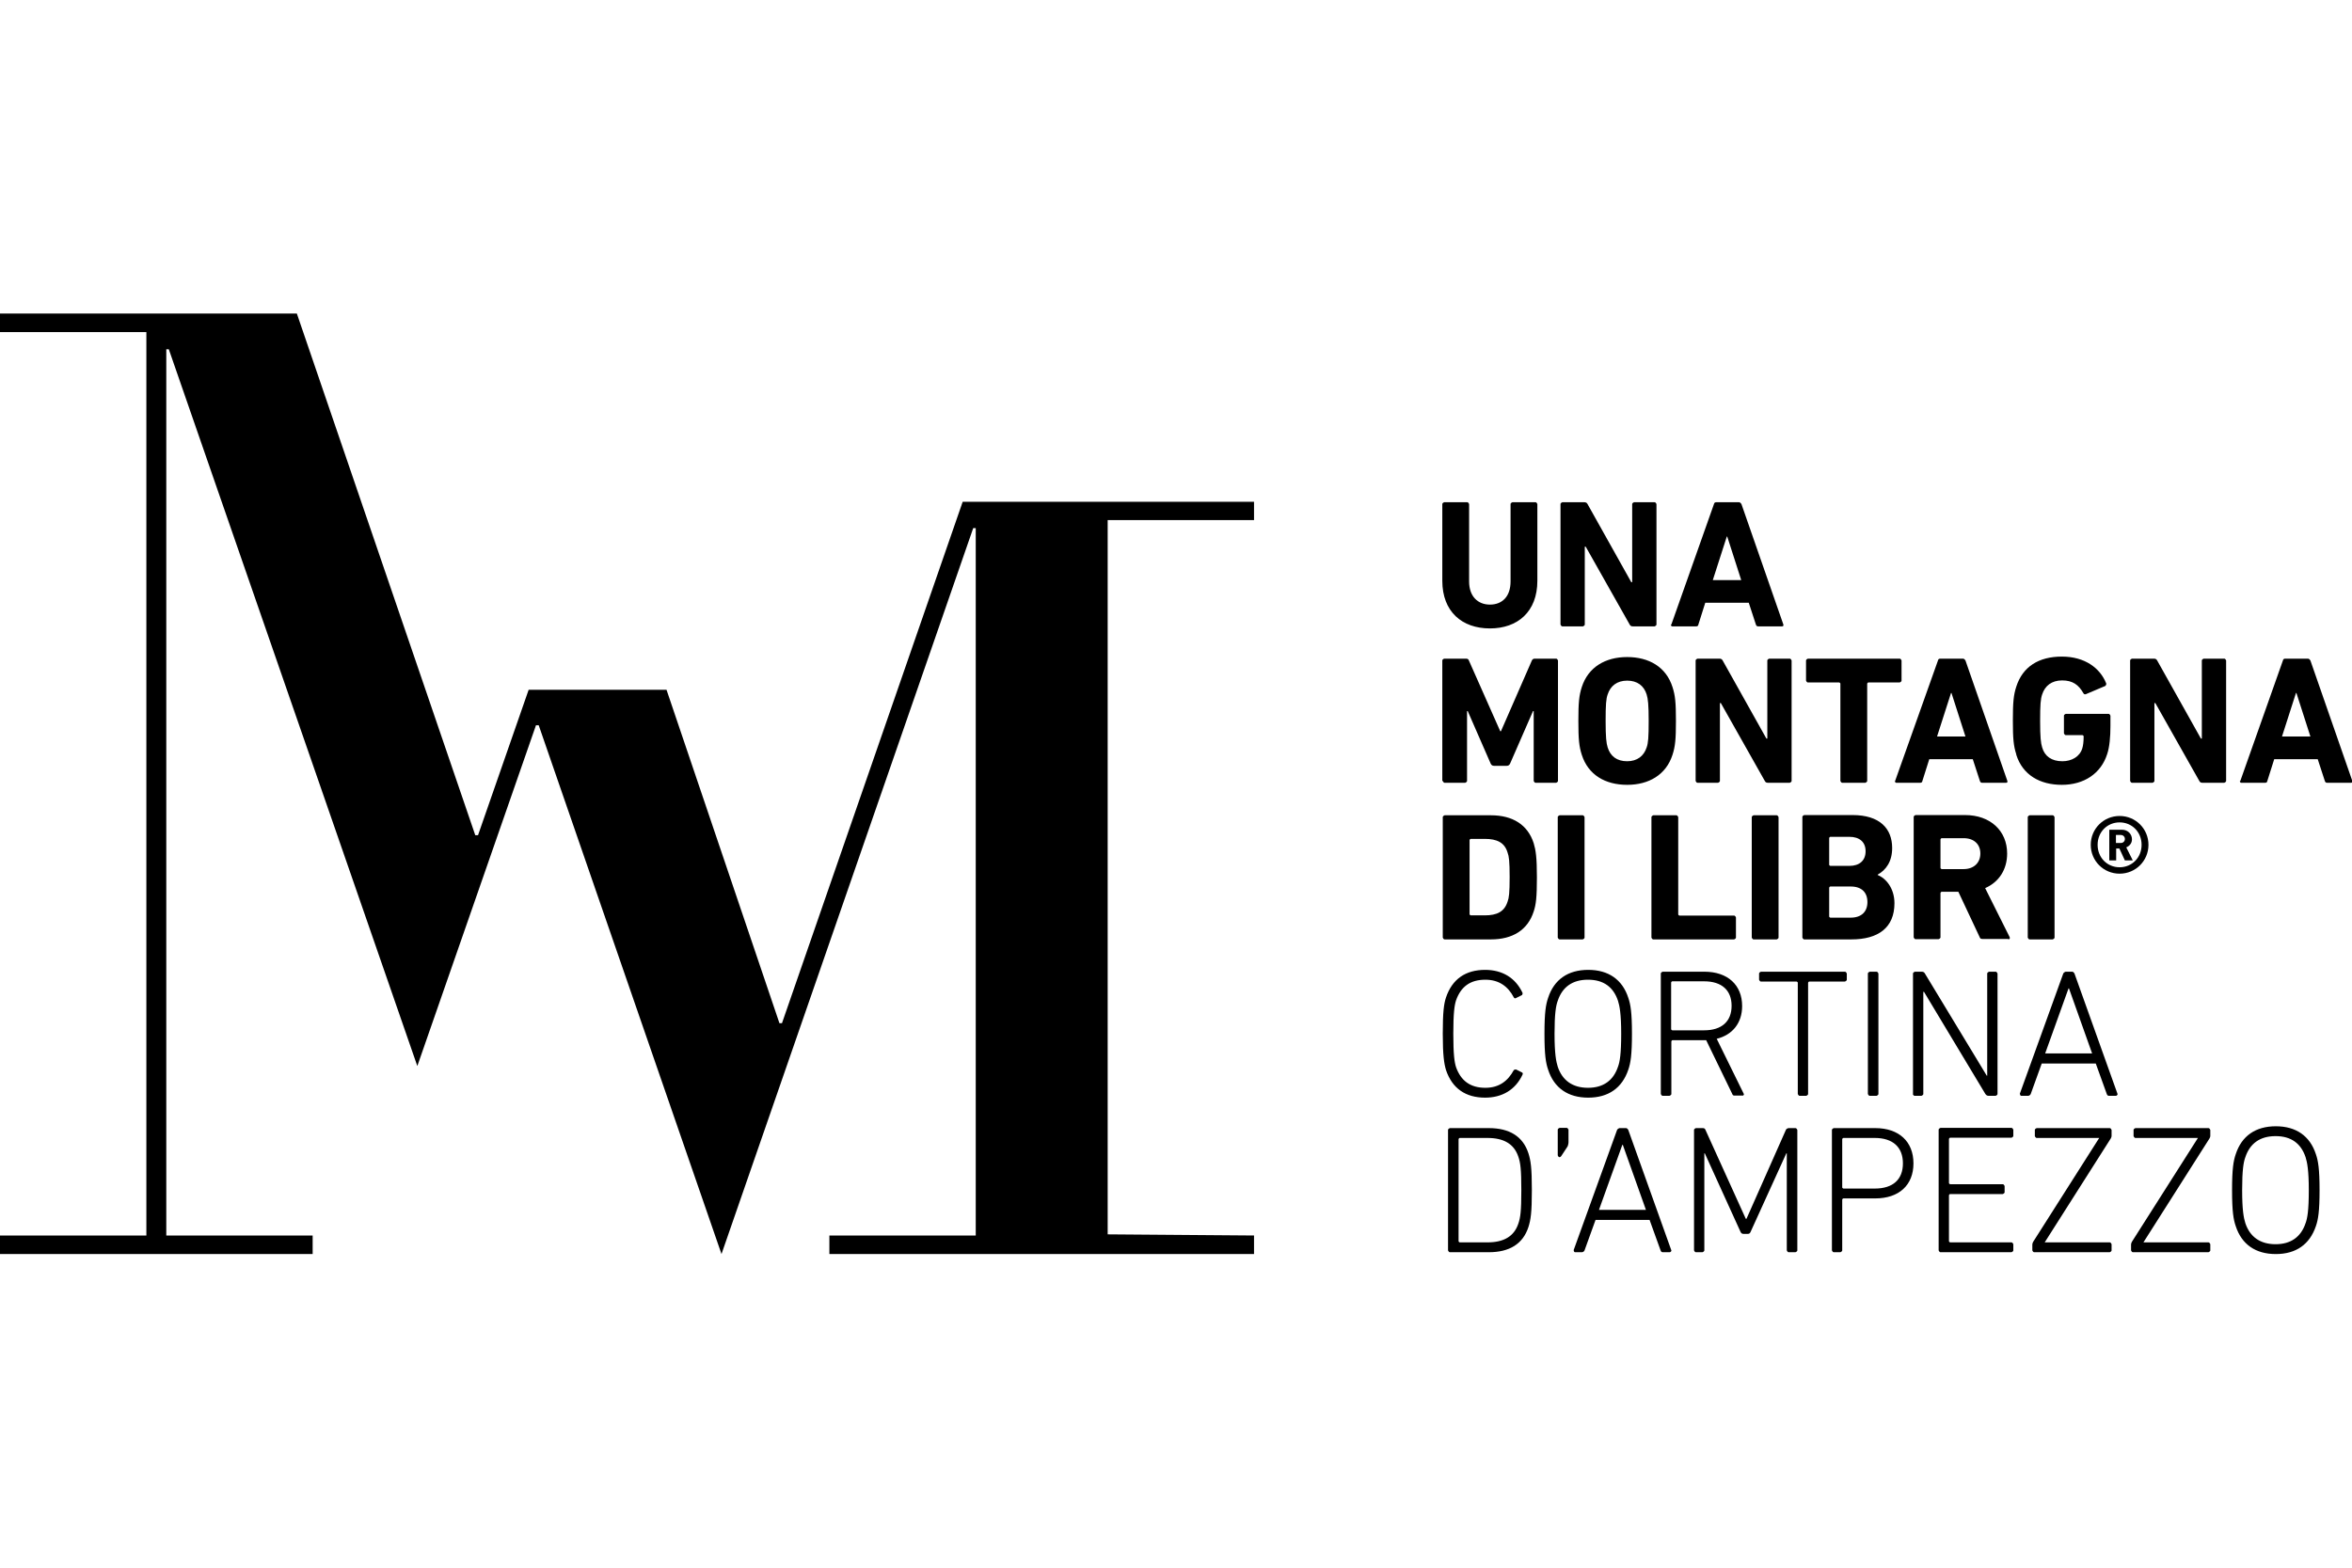 <svg width="300" height="200" viewBox="0 0 300 200" fill="none" xmlns="http://www.w3.org/2000/svg">
<g clip-path="url(#clip0_272_2826)">
<path d="M0 40V42.366H18.669V157.62H0V159.987H39.879V157.62H21.21V47.041V44.558H21.532L53.23 136.001L68.364 92.529H68.714L92.028 159.987L124.135 67.375H124.457V69.478V157.62H105.788V159.987H159.953V157.62L141.285 157.474V66.352H159.953V64.015H124.486H124.457H122.791L99.741 130.538H99.419L85.016 88.001H68.364H67.429L60.972 106.552H60.621L37.863 40H0Z" fill="black"/>
<path d="M184.698 159.52C184.698 159.52 184.786 159.754 184.932 159.754H189.898C192.527 159.754 194.251 158.702 194.953 156.54C195.245 155.606 195.39 154.729 195.39 151.837C195.39 148.945 195.245 148.068 194.953 147.133C194.251 144.971 192.527 143.92 189.898 143.92H184.932C184.932 143.92 184.698 144.007 184.698 144.153V159.52ZM186.042 158.352V145.322C186.042 145.322 186.1 145.176 186.188 145.176H189.723C191.768 145.176 193.112 145.906 193.667 147.571C193.93 148.331 194.047 149.149 194.047 151.837C194.047 154.525 193.93 155.343 193.667 156.102C193.112 157.768 191.768 158.498 189.723 158.498H186.188C186.188 158.498 186.042 158.439 186.042 158.352ZM198.897 147.63C198.897 147.63 199.072 147.63 199.159 147.455L199.948 146.257C199.948 146.257 200.065 145.965 200.065 145.731V144.124C200.065 144.124 199.977 143.89 199.831 143.89H198.926C198.926 143.89 198.692 143.978 198.692 144.124V147.396C198.692 147.396 198.78 147.63 198.897 147.63ZM200.737 159.52C200.737 159.52 200.737 159.754 200.912 159.754H201.818C201.818 159.754 202.052 159.696 202.11 159.52L203.512 155.635H210.407L211.809 159.52C211.868 159.696 211.956 159.754 212.102 159.754H213.007C213.007 159.754 213.212 159.666 213.183 159.52L207.69 144.153C207.69 144.153 207.573 143.92 207.398 143.92H206.551C206.551 143.92 206.317 144.007 206.259 144.153L200.708 159.52H200.737ZM203.951 154.349L206.931 146.052H206.989L209.94 154.349H203.921H203.951ZM216.075 159.52C216.075 159.52 216.163 159.754 216.309 159.754H217.156C217.156 159.754 217.39 159.666 217.39 159.52V147.133H217.448L222.005 157.154C222.093 157.329 222.181 157.417 222.415 157.417H222.882C223.116 157.417 223.203 157.358 223.291 157.154L227.849 147.133H227.907V159.52C227.907 159.52 227.995 159.754 228.141 159.754H229.017C229.017 159.754 229.251 159.666 229.251 159.52V144.153C229.251 144.153 229.163 143.92 229.017 143.92H228.112C228.112 143.92 227.849 143.978 227.79 144.153L222.765 155.489H222.678L217.536 144.153C217.477 143.978 217.361 143.92 217.185 143.92H216.309C216.309 143.92 216.075 144.007 216.075 144.153V159.52ZM234.744 159.754C234.744 159.754 234.977 159.666 234.977 159.52V153.035C234.977 153.035 235.036 152.889 235.123 152.889H239.184C242.222 152.889 244.063 151.194 244.063 148.419C244.063 145.643 242.222 143.92 239.184 143.92H233.896C233.896 143.92 233.663 144.007 233.663 144.153V159.52C233.663 159.52 233.75 159.754 233.896 159.754H234.773H234.744ZM239.126 151.632H235.123C235.123 151.632 234.977 151.574 234.977 151.486V145.322C234.977 145.322 235.036 145.176 235.123 145.176H239.126C241.463 145.176 242.719 146.374 242.719 148.419C242.719 150.464 241.463 151.632 239.126 151.632ZM247.277 159.52C247.277 159.52 247.365 159.754 247.511 159.754H256.567C256.567 159.754 256.801 159.666 256.801 159.52V158.732C256.801 158.732 256.713 158.498 256.567 158.498H248.737C248.737 158.498 248.592 158.439 248.592 158.352V152.48C248.592 152.48 248.65 152.333 248.737 152.333H255.457C255.457 152.333 255.691 152.246 255.691 152.1V151.311C255.691 151.311 255.603 151.077 255.457 151.077H248.737C248.737 151.077 248.592 151.019 248.592 150.931V145.293C248.592 145.293 248.65 145.147 248.737 145.147H256.567C256.567 145.147 256.801 145.059 256.801 144.913V144.124C256.801 144.124 256.713 143.89 256.567 143.89H247.511C247.511 143.89 247.277 143.978 247.277 144.124V159.491V159.52ZM269.101 159.754C269.101 159.754 269.334 159.666 269.334 159.52V158.732C269.334 158.732 269.247 158.498 269.101 158.498H260.803L269.217 145.263C269.305 145.117 269.334 145.03 269.334 144.913V144.153C269.334 144.153 269.247 143.92 269.101 143.92H259.781C259.781 143.92 259.547 144.007 259.547 144.153V144.942C259.547 144.942 259.635 145.176 259.781 145.176H267.757L259.343 158.41C259.284 158.527 259.226 158.644 259.226 158.761V159.52C259.226 159.52 259.313 159.754 259.46 159.754H269.071H269.101ZM281.692 159.754C281.692 159.754 281.926 159.666 281.926 159.52V158.732C281.926 158.732 281.838 158.498 281.692 158.498H273.395L281.809 145.263C281.897 145.117 281.926 145.03 281.926 144.913V144.153C281.926 144.153 281.838 143.92 281.692 143.92H272.373C272.373 143.92 272.139 144.007 272.139 144.153V144.942C272.139 144.942 272.227 145.176 272.373 145.176H280.348L271.934 158.41C271.876 158.527 271.818 158.644 271.818 158.761V159.52C271.818 159.52 271.905 159.754 272.051 159.754H281.663H281.692ZM290.282 159.988C292.853 159.988 294.606 158.761 295.394 156.424C295.687 155.576 295.862 154.554 295.862 151.837C295.862 149.12 295.687 148.097 295.394 147.25C294.635 144.913 292.853 143.686 290.282 143.686C287.711 143.686 285.929 144.913 285.169 147.25C284.877 148.097 284.701 149.12 284.701 151.837C284.701 154.554 284.877 155.576 285.169 156.424C285.929 158.761 287.711 159.988 290.282 159.988ZM294.489 151.837C294.489 154.408 294.313 155.43 294.079 156.044C293.495 157.797 292.21 158.732 290.252 158.732C288.295 158.732 286.98 157.797 286.396 156.044C286.191 155.401 285.987 154.379 285.987 151.837C285.987 149.295 286.162 148.243 286.396 147.63C286.98 145.877 288.266 144.942 290.252 144.942C292.239 144.942 293.495 145.877 294.079 147.63C294.284 148.273 294.489 149.295 294.489 151.837Z" fill="black"/>
<path d="M184.435 136.499C185.224 138.865 186.948 140.034 189.431 140.034C191.593 140.034 193.288 139.041 194.194 137.112C194.252 136.996 194.252 136.879 194.135 136.82L193.375 136.44C193.375 136.44 193.142 136.44 193.083 136.528C192.353 137.872 191.243 138.778 189.461 138.778C187.533 138.778 186.335 137.872 185.721 136.148C185.517 135.506 185.371 134.541 185.371 131.883C185.371 129.224 185.517 128.26 185.721 127.617C186.335 125.894 187.503 124.988 189.461 124.988C191.243 124.988 192.382 125.894 193.083 127.238C193.142 127.354 193.259 127.413 193.375 127.325L194.135 126.945C194.135 126.945 194.252 126.77 194.194 126.653C193.288 124.725 191.593 123.732 189.431 123.732C186.948 123.732 185.224 124.9 184.435 127.267C184.172 128.056 184.026 129.107 184.026 131.883C184.026 134.658 184.202 135.71 184.435 136.499ZM202.578 140.034C205.149 140.034 206.902 138.807 207.691 136.47C207.983 135.622 208.158 134.6 208.158 131.883C208.158 129.166 207.983 128.143 207.691 127.296C206.931 124.959 205.149 123.732 202.578 123.732C200.007 123.732 198.225 124.959 197.466 127.296C197.173 128.143 196.998 129.166 196.998 131.883C196.998 134.6 197.173 135.622 197.466 136.47C198.225 138.807 200.007 140.034 202.578 140.034ZM206.785 131.883C206.785 134.454 206.61 135.476 206.376 136.09C205.792 137.843 204.506 138.778 202.549 138.778C200.592 138.778 199.277 137.843 198.692 136.09C198.488 135.447 198.283 134.425 198.283 131.883C198.283 129.341 198.459 128.289 198.692 127.676C199.277 125.923 200.562 124.988 202.549 124.988C204.536 124.988 205.792 125.923 206.376 127.676C206.581 128.319 206.785 129.341 206.785 131.883ZM222.299 139.8C222.299 139.8 222.503 139.683 222.415 139.537L218.968 132.526C220.984 132.029 222.211 130.51 222.211 128.348C222.211 125.66 220.37 123.966 217.39 123.966H212.073C212.073 123.966 211.839 124.053 211.839 124.199V139.566C211.839 139.566 211.927 139.8 212.073 139.8H212.949C212.949 139.8 213.183 139.713 213.183 139.566V132.847C213.183 132.847 213.242 132.701 213.329 132.701H217.624L220.954 139.566C221.013 139.742 221.101 139.771 221.247 139.771H222.328L222.299 139.8ZM217.361 131.445H213.3C213.3 131.445 213.154 131.386 213.154 131.299V125.339C213.154 125.339 213.212 125.193 213.3 125.193H217.361C219.611 125.193 220.867 126.332 220.867 128.319C220.867 130.305 219.611 131.445 217.361 131.445ZM230.391 139.8C230.391 139.8 230.625 139.713 230.625 139.566V125.368C230.625 125.368 230.683 125.222 230.771 125.222H235.328C235.328 125.222 235.562 125.134 235.562 124.988V124.199C235.562 124.199 235.474 123.966 235.328 123.966H224.606C224.606 123.966 224.373 124.053 224.373 124.199V124.988C224.373 124.988 224.46 125.222 224.606 125.222H229.164C229.164 125.222 229.31 125.28 229.31 125.368V139.566C229.31 139.566 229.398 139.8 229.544 139.8H230.42H230.391ZM238.25 139.566C238.25 139.566 238.337 139.8 238.484 139.8H239.36C239.36 139.8 239.594 139.713 239.594 139.566V124.199C239.594 124.199 239.506 123.966 239.36 123.966H238.484C238.484 123.966 238.25 124.053 238.25 124.199V139.566ZM243.976 139.566C243.976 139.566 244.064 139.8 244.21 139.8H245.086C245.086 139.8 245.32 139.713 245.32 139.566V126.536H245.407L253.237 139.566C253.354 139.742 253.5 139.8 253.646 139.8H254.552C254.552 139.8 254.786 139.713 254.786 139.566V124.199C254.786 124.199 254.698 123.966 254.552 123.966H253.705C253.705 123.966 253.471 124.053 253.471 124.199V137.229H253.412L245.524 124.199C245.437 124.024 245.291 123.966 245.115 123.966H244.239C244.239 123.966 244.005 124.053 244.005 124.199V139.566H243.976ZM257.649 139.566C257.649 139.566 257.649 139.8 257.824 139.8H258.73C258.73 139.8 258.963 139.742 259.022 139.566L260.424 135.681H267.319L268.721 139.566C268.78 139.742 268.868 139.8 269.014 139.8H269.919C269.919 139.8 270.124 139.713 270.095 139.566L264.602 124.199C264.602 124.199 264.485 123.966 264.31 123.966H263.463C263.463 123.966 263.229 124.053 263.171 124.199L257.62 139.566H257.649ZM260.862 134.395L263.842 126.098H263.901L266.852 134.395H260.833H260.862Z" fill="black"/>
<path d="M184.026 119.612C184.026 119.612 184.114 119.846 184.26 119.846H190.162C192.937 119.846 194.865 118.648 195.625 116.282C195.917 115.405 196.034 114.5 196.034 111.929C196.034 109.358 195.888 108.452 195.625 107.576C194.865 105.209 192.937 104.011 190.162 104.011H184.26C184.26 104.011 184.026 104.099 184.026 104.245V119.612ZM187.445 116.632V107.167C187.445 107.167 187.503 107.021 187.591 107.021H189.373C190.951 107.021 191.915 107.488 192.294 108.774C192.47 109.241 192.557 109.855 192.557 111.9C192.557 113.945 192.47 114.558 192.294 115.026C191.885 116.311 190.951 116.779 189.373 116.779H187.591C187.591 116.779 187.445 116.72 187.445 116.632ZM198.692 119.612C198.692 119.612 198.78 119.846 198.926 119.846H201.877C201.877 119.846 202.111 119.758 202.111 119.612V104.245C202.111 104.245 202.023 104.011 201.877 104.011H198.926C198.926 104.011 198.692 104.099 198.692 104.245V119.612ZM210.642 119.612C210.642 119.612 210.729 119.846 210.875 119.846H221.188C221.188 119.846 221.422 119.758 221.422 119.612V117.041C221.422 117.041 221.334 116.808 221.188 116.808H214.206C214.206 116.808 214.06 116.749 214.06 116.662V104.245C214.06 104.245 213.972 104.011 213.826 104.011H210.875C210.875 104.011 210.642 104.099 210.642 104.245V119.612ZM223.438 119.612C223.438 119.612 223.525 119.846 223.672 119.846H226.622C226.622 119.846 226.856 119.758 226.856 119.612V104.245C226.856 104.245 226.768 104.011 226.622 104.011H223.672C223.672 104.011 223.438 104.099 223.438 104.245V119.612ZM229.894 119.612C229.894 119.612 229.982 119.846 230.128 119.846H236.147C239.565 119.846 241.639 118.356 241.639 115.23C241.639 113.331 240.558 112.046 239.506 111.637V111.578C240.558 110.994 241.347 109.913 241.347 108.189C241.347 105.677 239.74 103.982 236.292 103.982H230.128C230.128 103.982 229.894 104.07 229.894 104.216V119.583V119.612ZM233.459 110.468C233.459 110.468 233.313 110.41 233.313 110.322V106.904C233.313 106.904 233.371 106.758 233.459 106.758H235.883C237.198 106.758 237.958 107.43 237.958 108.598C237.958 109.767 237.198 110.468 235.883 110.468H233.459ZM233.313 116.925V113.244C233.313 113.244 233.371 113.097 233.459 113.097H236.059C237.461 113.097 238.191 113.857 238.191 115.084C238.191 116.311 237.432 117.071 236.059 117.071H233.459C233.459 117.071 233.313 117.012 233.313 116.925ZM256.159 119.846C256.334 119.846 256.392 119.7 256.334 119.554L253.208 113.302C254.961 112.542 256.013 110.935 256.013 108.89C256.013 105.998 253.88 103.982 250.637 103.982H244.327C244.327 103.982 244.093 104.07 244.093 104.216V119.583C244.093 119.583 244.18 119.817 244.327 119.817H247.277C247.277 119.817 247.511 119.729 247.511 119.583V113.915C247.511 113.915 247.569 113.769 247.657 113.769H249.79L252.507 119.554C252.565 119.729 252.653 119.788 252.858 119.788H256.159V119.846ZM250.462 110.877H247.657C247.657 110.877 247.511 110.819 247.511 110.731V107.079C247.511 107.079 247.569 106.933 247.657 106.933H250.462C251.777 106.933 252.595 107.693 252.595 108.89C252.595 110.088 251.747 110.877 250.462 110.877ZM258.642 119.612C258.642 119.612 258.73 119.846 258.876 119.846H261.826C261.826 119.846 262.06 119.758 262.06 119.612V104.245C262.06 104.245 261.972 104.011 261.826 104.011H258.876C258.876 104.011 258.642 104.099 258.642 104.245V119.612Z" fill="black"/>
<path d="M184.026 99.629C184.026 99.629 184.114 99.863 184.26 99.863H186.89C186.89 99.863 187.123 99.775 187.123 99.629V90.719H187.211L190.133 97.409C190.22 97.613 190.366 97.701 190.571 97.701H192.178C192.382 97.701 192.528 97.613 192.616 97.409L195.537 90.719H195.625V99.629C195.625 99.629 195.713 99.863 195.859 99.863H198.488C198.488 99.863 198.722 99.775 198.722 99.629V84.262C198.722 84.262 198.634 84.028 198.488 84.028H195.771C195.596 84.028 195.479 84.087 195.391 84.262L191.447 93.29H191.359L187.357 84.262C187.299 84.087 187.182 84.028 186.977 84.028H184.202C184.202 84.028 183.968 84.116 183.968 84.262V99.629H184.026ZM207.545 100.126C210.32 100.126 212.511 98.84 213.329 96.299C213.68 95.218 213.768 94.312 213.768 91.975C213.768 89.638 213.68 88.732 213.329 87.651C212.511 85.08 210.32 83.824 207.545 83.824C204.769 83.824 202.578 85.109 201.76 87.651C201.41 88.732 201.322 89.638 201.322 91.975C201.322 94.312 201.41 95.218 201.76 96.299C202.578 98.87 204.769 100.126 207.545 100.126ZM207.545 97.117C206.23 97.117 205.412 96.474 205.062 95.364C204.886 94.809 204.799 94.049 204.799 91.975C204.799 89.901 204.857 89.141 205.062 88.586C205.412 87.505 206.259 86.833 207.545 86.833C208.83 86.833 209.677 87.476 210.028 88.586C210.203 89.141 210.291 89.901 210.291 91.975C210.291 94.049 210.232 94.809 210.028 95.364C209.677 96.445 208.83 97.117 207.545 97.117ZM216.28 99.629C216.28 99.629 216.368 99.863 216.514 99.863H219.143C219.143 99.863 219.377 99.775 219.377 99.629V89.696H219.494L225.103 99.629C225.191 99.805 225.308 99.863 225.512 99.863H228.287C228.287 99.863 228.521 99.775 228.521 99.629V84.262C228.521 84.262 228.434 84.028 228.287 84.028H225.658C225.658 84.028 225.424 84.116 225.424 84.262V94.224H225.307L219.728 84.262C219.64 84.087 219.494 84.028 219.319 84.028H216.514C216.514 84.028 216.28 84.116 216.28 84.262V99.629ZM237.929 99.863C237.929 99.863 238.162 99.775 238.162 99.629V87.213C238.162 87.213 238.221 87.067 238.308 87.067H242.311C242.311 87.067 242.544 86.979 242.544 86.833V84.262C242.544 84.262 242.457 84.028 242.311 84.028H230.596C230.596 84.028 230.362 84.116 230.362 84.262V86.833C230.362 86.833 230.45 87.067 230.596 87.067H234.598C234.598 87.067 234.744 87.125 234.744 87.213V99.629C234.744 99.629 234.832 99.863 234.978 99.863H237.929ZM241.697 99.629C241.697 99.629 241.697 99.863 241.873 99.863H244.911C245.086 99.863 245.174 99.805 245.203 99.629L246.08 96.854H251.63L252.536 99.629C252.595 99.805 252.682 99.863 252.828 99.863H255.867C256.042 99.863 256.071 99.775 256.042 99.629L250.696 84.262C250.696 84.262 250.55 84.028 250.404 84.028H247.482C247.307 84.028 247.219 84.116 247.19 84.262L241.726 99.629H241.697ZM247.073 93.962L248.855 88.411H248.914L250.696 93.962H247.044H247.073ZM257.181 96.299C257.999 98.87 260.19 100.126 262.995 100.126C265.8 100.126 267.991 98.694 268.78 96.182C269.072 95.305 269.189 94.02 269.189 92.618V91.303C269.189 91.303 269.101 91.069 268.955 91.069H263.492C263.492 91.069 263.258 91.157 263.258 91.303V93.552C263.258 93.552 263.346 93.786 263.492 93.786H265.625C265.625 93.786 265.771 93.845 265.771 93.932C265.771 94.604 265.712 95.101 265.595 95.481C265.274 96.532 264.251 97.117 263.054 97.117C261.68 97.117 260.804 96.474 260.483 95.364C260.307 94.809 260.22 94.049 260.22 91.975C260.22 89.901 260.278 89.17 260.483 88.586C260.833 87.505 261.68 86.804 263.024 86.804C264.368 86.804 265.128 87.359 265.742 88.44C265.8 88.557 265.917 88.615 266.063 88.557L268.546 87.505C268.546 87.505 268.721 87.3 268.634 87.154C267.874 85.255 265.946 83.765 262.995 83.765C260.044 83.765 257.999 85.051 257.181 87.593C256.831 88.674 256.743 89.579 256.743 91.916C256.743 94.254 256.831 95.159 257.181 96.24M271.701 99.629C271.701 99.629 271.789 99.863 271.935 99.863H274.565C274.565 99.863 274.798 99.775 274.798 99.629V89.696H274.915L280.524 99.629C280.612 99.805 280.729 99.863 280.933 99.863H283.709C283.709 99.863 283.943 99.775 283.943 99.629V84.262C283.943 84.262 283.855 84.028 283.709 84.028H281.08C281.08 84.028 280.846 84.116 280.846 84.262V94.224H280.729L275.149 84.262C275.061 84.087 274.915 84.028 274.74 84.028H271.935C271.935 84.028 271.701 84.116 271.701 84.262V99.629ZM285.695 99.629C285.695 99.629 285.696 99.863 285.871 99.863H288.909C289.084 99.863 289.172 99.805 289.201 99.629L290.078 96.854H295.629L296.534 99.629C296.593 99.805 296.68 99.863 296.827 99.863H299.865C300.04 99.863 300.069 99.775 300.04 99.629L294.694 84.262C294.694 84.262 294.548 84.028 294.401 84.028H291.48C291.305 84.028 291.217 84.116 291.188 84.262L285.754 99.629H285.695ZM291.071 93.962L292.853 88.411H292.911L294.694 93.962H291.042H291.071Z" fill="black"/>
<path d="M190.045 80.172C193.58 80.172 196.092 78.039 196.092 74.095V64.308C196.092 64.308 196.005 64.074 195.859 64.074H192.908C192.908 64.074 192.674 64.162 192.674 64.308V74.183C192.674 76.082 191.623 77.133 190.045 77.133C188.467 77.133 187.386 76.052 187.386 74.183V64.308C187.386 64.308 187.299 64.074 187.153 64.074H184.202C184.202 64.074 183.968 64.162 183.968 64.308V74.095C183.968 78.039 186.481 80.172 190.045 80.172ZM199.043 79.675C199.043 79.675 199.131 79.909 199.277 79.909H201.906C201.906 79.909 202.14 79.821 202.14 79.675V69.742H202.257L207.866 79.675C207.954 79.85 208.071 79.909 208.275 79.909H211.05C211.05 79.909 211.284 79.821 211.284 79.675V64.308C211.284 64.308 211.197 64.074 211.05 64.074H208.421C208.421 64.074 208.187 64.162 208.187 64.308V74.27H208.071L202.491 64.308C202.403 64.133 202.257 64.074 202.082 64.074H199.277C199.277 64.074 199.043 64.162 199.043 64.308V79.675ZM213.125 79.675C213.125 79.675 213.125 79.909 213.3 79.909H216.339C216.514 79.909 216.601 79.85 216.631 79.675L217.507 76.9H223.058L223.964 79.675C224.022 79.85 224.11 79.909 224.256 79.909H227.294C227.47 79.909 227.499 79.821 227.47 79.675L222.123 64.308C222.123 64.308 221.977 64.074 221.831 64.074H218.91C218.734 64.074 218.647 64.162 218.617 64.308L213.183 79.675H213.125ZM218.471 74.007L220.253 68.457H220.312L222.094 74.007H218.442H218.471Z" fill="black"/>
<path d="M271.029 107.05C271.029 107.313 270.825 107.546 270.504 107.546H269.89V106.524H270.504C270.825 106.524 271.029 106.758 271.029 107.021M272.023 109.738L271.205 108.102C271.585 107.956 271.935 107.605 271.935 107.079C271.935 106.436 271.438 105.852 270.649 105.852H269.043V109.767H269.919V108.248H270.328L271.029 109.767H272.023V109.738ZM273.162 107.78C273.162 109.416 271.935 110.643 270.357 110.643C268.78 110.643 267.553 109.416 267.553 107.78C267.553 106.144 268.78 104.917 270.357 104.917C271.935 104.917 273.162 106.144 273.162 107.78ZM274.039 107.78C274.039 105.735 272.402 104.099 270.357 104.099C268.312 104.099 266.676 105.735 266.676 107.78C266.676 109.825 268.312 111.461 270.357 111.461C272.402 111.461 274.039 109.825 274.039 107.78Z" fill="black"/>
</g>
<defs>
<clipPath id="clip0_272_2826">
<rect width="300" height="200" fill="white"/>
</clipPath>
</defs>
</svg>
